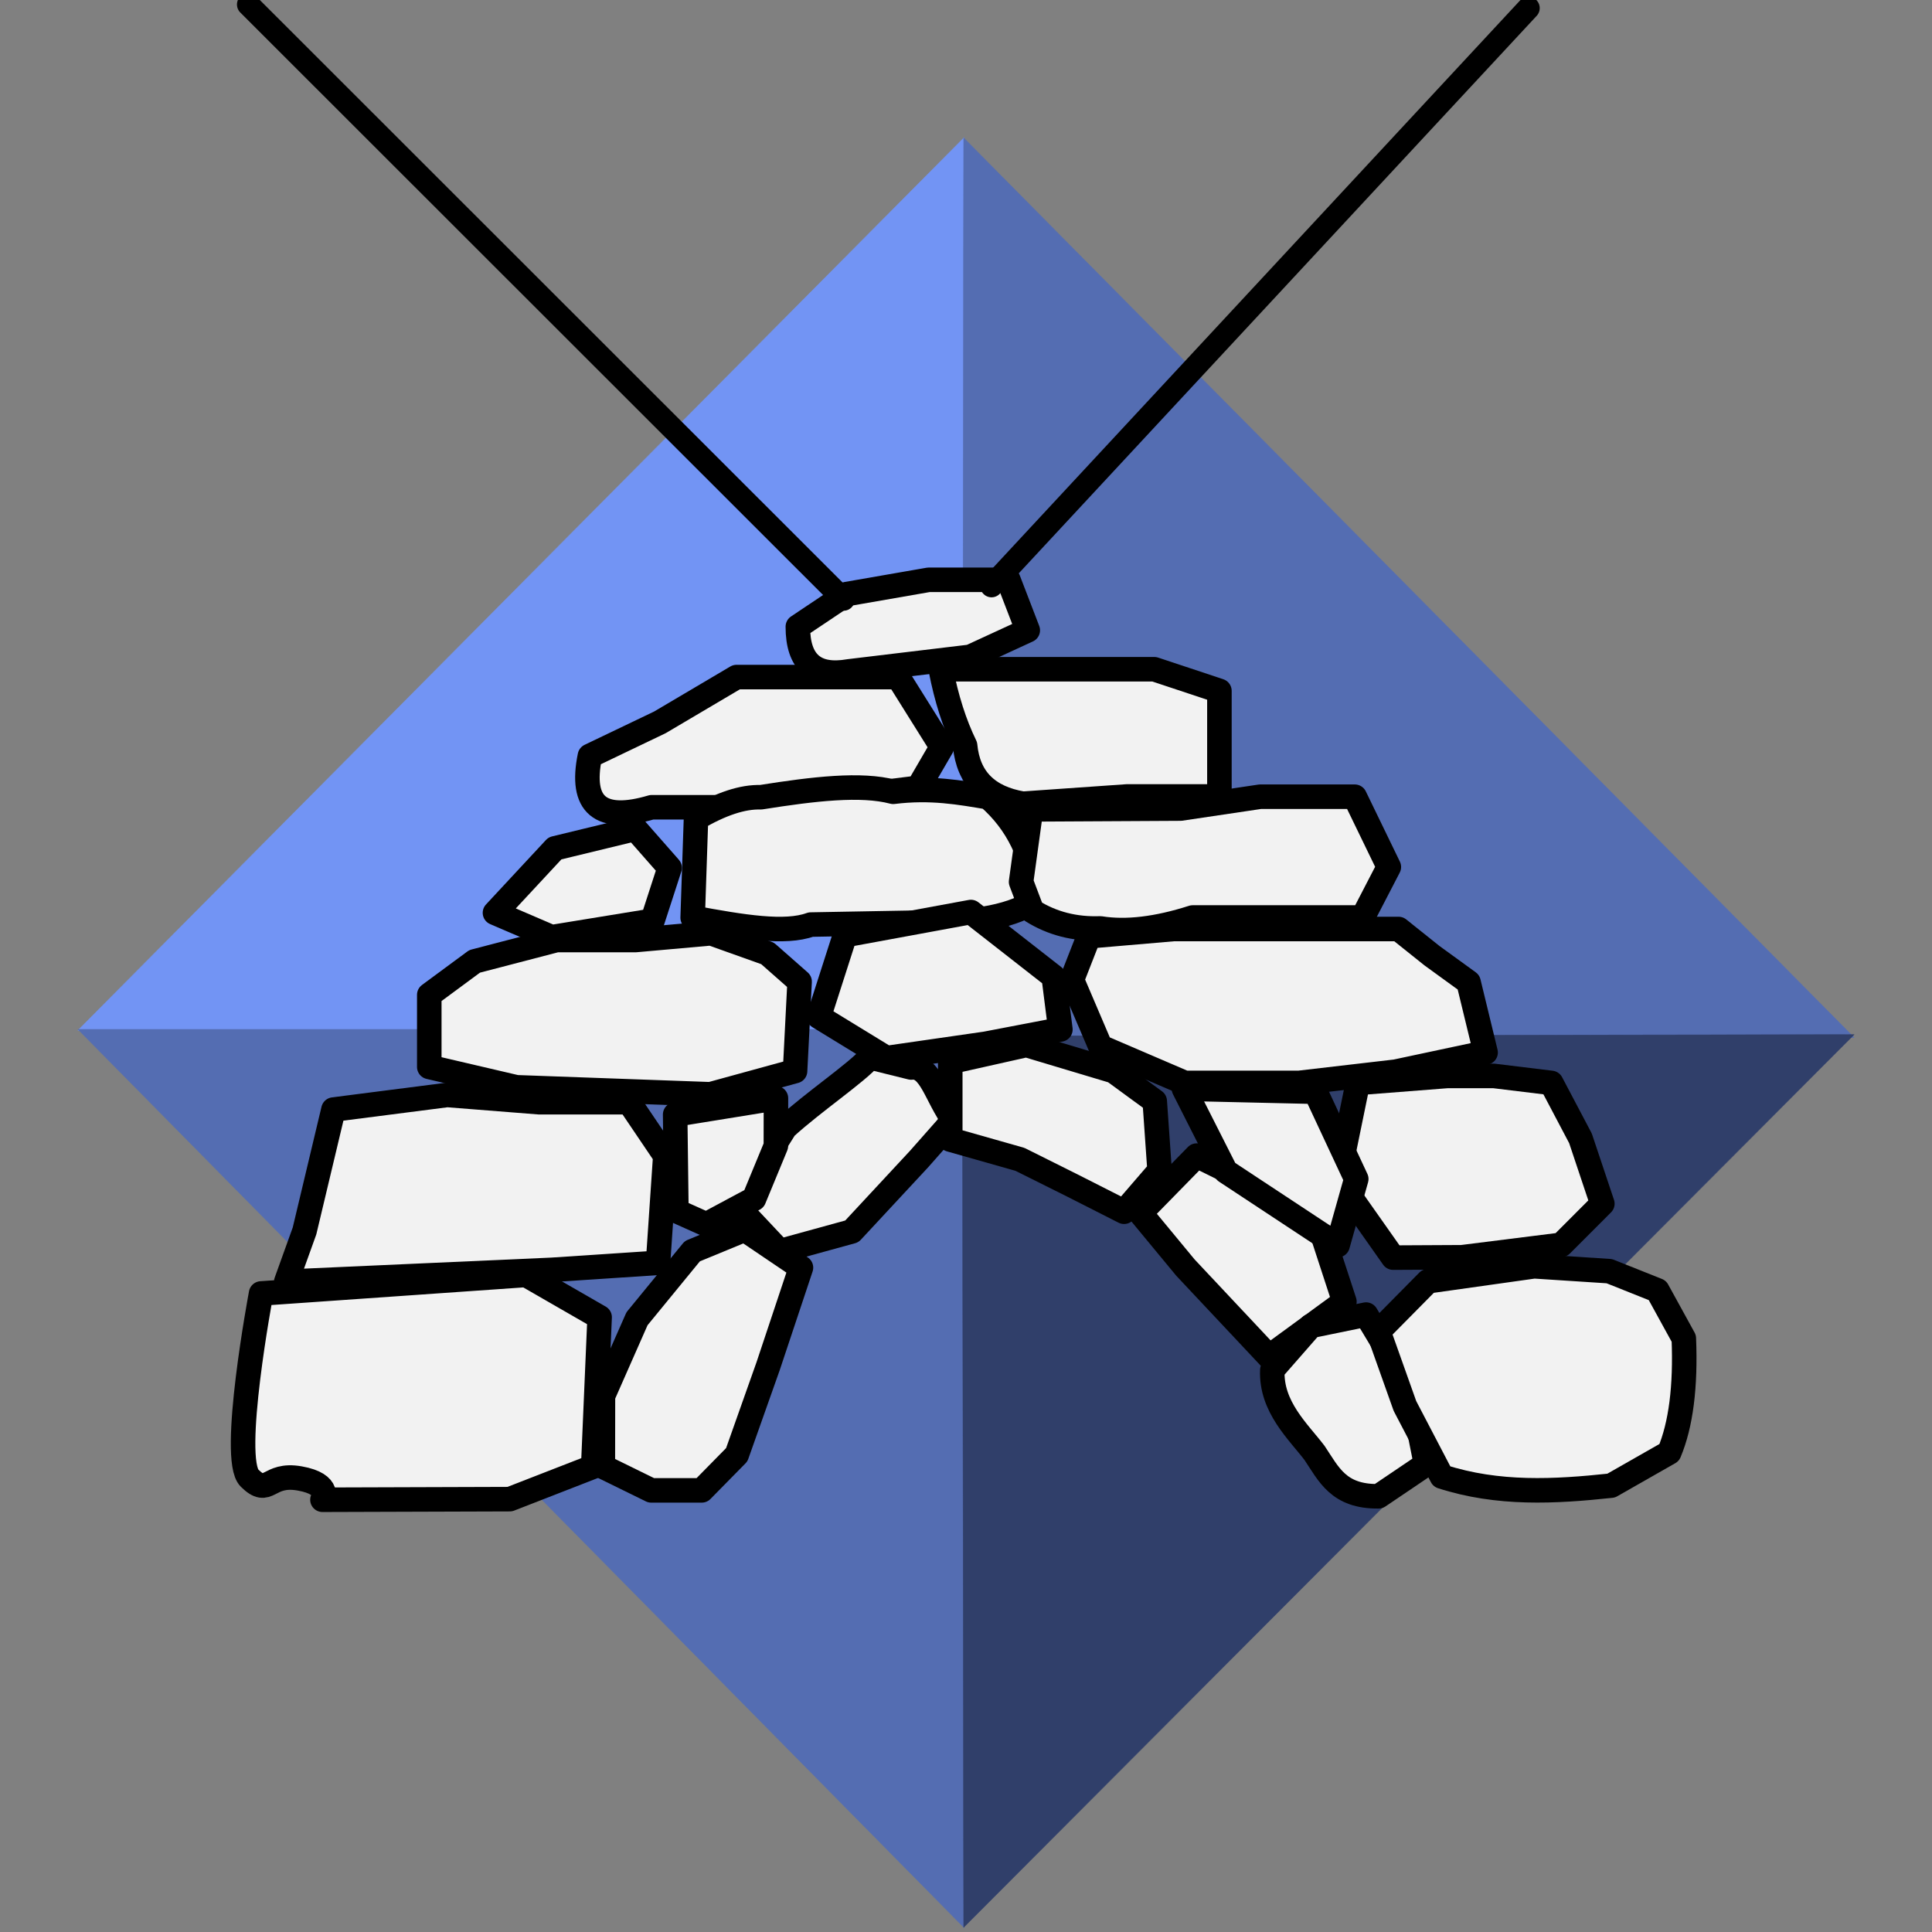 <?xml version="1.0" encoding="UTF-8" standalone="no"?>
<svg id="svg2" stroke-linejoin="round" xmlns:rdf="http://www.w3.org/1999/02/22-rdf-syntax-ns#" xmlns="http://www.w3.org/2000/svg" fill-rule="evenodd" xml:space="preserve" stroke-linecap="round" height="5461px" width="5461px" version="1.1" stroke-miterlimit="1.414" clip-rule="evenodd" xmlns:cc="http://creativecommons.org/ns#" xmlns:dc="http://purl.org/dc/elements/1.1/"><rect width="100%" height="100%" fill="#808080" stroke="none"/><g id="g4"><g id="Logo"><g id="The Cube"><g id="g8"><path id="path10" d="M2725,388.95v2523.4h-2504.7l2504.7-2523.4z" stroke="#7294F4" stroke-width="1px" fill="#7294F4"/></g><g id="g12"><path id="path14" d="M2725,5448.7v-2539.1h-2504.7l2504.7,2539.1z" stroke="#546DB2" stroke-width="1px" fill="#546DB2"/></g><g id="g16"><path id="path18" d="M5241,2932.9l-2520.8-3.7,3.7-2539.6,2517.1,2543.3z" stroke="#546DB2" stroke-width="1px" fill="#546DB2"/></g><g id="g20"><path id="path22" d="M5241,2924.3l-2520.8,3.8,3.7,2519.9,2517.1-2523.7z" stroke="#303F6A" stroke-width="1px" fill="#303F6A"/></g></g><g id="g24" stroke="#000" fill="#F2F2F2"><path id="path26" d="M737.98,3656.1s-87.88,467.2-32.71,521.8,50.23-15.3,141.93,1.1c91.69,16.3,64.25,60.2,64.25,60.2l529.55-1.7,235.8-91.8,18.1-422.4-207.7-119.6-749.22,52.4z" stroke-width="69.33px"/><path id="path28" d="M860.79,3479.3l81.75-343,321.56-41.3,260.5,20.6h253.6l102.3,151.3-20.5,302.6-299.3,19.8-751.57,33.6,51.66-143.6z" stroke-width="69.33px"/><path id="path30" d="M1704,4145.6l136.8,67.1h142.7l99-100.7,88.6-250.2,92.9-278.7-159-107.5-148,61-156.4,190.9-96.3,218.4-0.3,199.7z" stroke-width="69.33px"/><path id="path32" d="M1213.4,3015.8v-203.8l128.2-94.6,231.4-60.3h223.5l213.7-19.1,159.4,56.9,90.6,79.8-12.9,252.8-239.3,65.6-548.4-19.8-246.2-57.5z" stroke-width="69.33px"/><path id="path34" d="M2081.9,3406.8l137.5-219.2c80.8-73.7,202.6-155.6,239.8-199l116.3,28.8c54.8-6.8,71.3,83.7,119.9,148.3l-97.5,110.4-190.1,204.6-203.8,56-122.1-129.9z" stroke-width="69.33px"/><path id="path36" d="M3147.9,3027.7l-246.8-74-215.1,48.2v219.2l197,55.9,149.7,74.7,144.6,73.4,100.4-116.4-13.7-196.1-116.1-84.9z" stroke-width="69.33px"/><path id="path38" d="M3382.5,3266.4l149.7,73.9,194.8,115.2,73.1,223.7-212.9,155.6-236.5-251.9-127.3-154,159.1-162.5z" stroke-width="69.33px"/><path id="path40" d="M3861.3,3715.8l127.3,211.8,42.1,211.3-134,90.5c-113.9,1.3-140.8-62.8-181.1-122.6-45.3-59.7-123.8-130.2-119.2-234.4l109-124.6,155.9-32z" stroke-width="69.33px"/><path id="path42" d="M1399.1,2580.2l169.5-182.3,227.3-55.1,96.9,110.2-48.5,149.5-285.1,46.5-160.1-68.8z" stroke-width="69.33px"/><path id="path44" d="M1667.4,2136.6l197.7-94.7,216.8-128.1h456.6l123.8,197.7-67.1,115.3-444.5,55h-308.7c-144.9,42.9-203.1-5.6-174.6-145.2z" stroke-width="69.33px"/><path id="path46" d="M1957.9,2594c142.5,26.5,261.4,45.9,333.8,19.4l311-5.6c157.2,2.6,267.3-19.7,330.5-66.8-10.8-119.9-57.3-215.7-139.6-287.5-80-13.3-162-28.7-268.9-15.4-91.1-24-223.5-8.5-374.3,15.4-51.1-1.6-112.2,18.5-183.1,60.2l-9.4,280.3z" stroke-width="69.33px"/><path id="path48" d="M2388.5,2643.4l-74,230.5,191,116.9,280.2-40.4,211.6-40.5-18.9-149.1-234-182.9-355.9,65.5z" stroke-width="69.33px"/><path id="path50" d="M4075.4,4173.6c159.3,51.4,319,42.8,478.7,25.7l164.2-93.6c32.9-78.5,46.7-186,41.2-322.5l-74.7-135.9-135.9-54.2-212.4-13.8-300.1,42.3-140.1,141.8,74.9,210.7,104.2,199.5z" stroke-width="69.33px"/><path id="path52" d="M3838,3061l253.6-19.8h130.7l162.5,19.8,82.6,156.6,61.8,184.8-116,116.1-281.2,35.3-194.1,1-155.8-221.2,55.9-272.6z" stroke-width="69.33px"/><path id="path54" d="M3671.3,3061h-322.4l-238.3-102.3-80.8-189.2,48.1-123,239.9-20.6h635.4l94.6,75.6,103.2,74.9,48.2,198.6-254.5,54.2-273.4,31.8z" stroke-width="69.33px"/><path id="path56" d="M2914.4,2287.8l422.3-2.3,225.3-33.5h267.4l96.3,198.6-74,142.8h-480.5c-100.8,32.3-187.8,42.6-261.1,30.9-71.7,2.6-136-13.9-192.8-49.4l-31.1-82.2,28.2-204.9z" stroke-width="69.33px"/><path id="path58" d="M2659.2,1891.7h603.6l184,61.1v298.4h-260.5l-294.9,20.6c-100.1-16.7-154.6-71.5-163.4-164.2-29.8-61-52.8-133-68.8-215.9z" stroke-width="69.33px"/><path id="path60" d="M2255.2,1771.3l137.5-92,232.2-40.4h225.3l54.9,142.7-162.5,74.9-343,41.2c-96.4,16.7-144.5-25.4-144.4-126.4z" stroke-width="69.33px"/><path id="path62" d="M3718.4,3085.9l115.2,246.7-52.7,187.1-316.1-208.6-118.3-233.7,371.9,8.5z" stroke-width="69.33px"/><path id="path64" d="M1908.4,3150.4l284.9-46.1-0.2,134.7-61.8,149.6-134.8,72.3-84.6-37.9-3.5-272.6z" stroke-width="69.33px"/><path id="path66" d="M2802.7,1656.4l1517.5-1633.5" stroke-width="64px"/><path id="path68" d="M2384.3,1694.3l-1682.5-1681.6" stroke-width="64px"/></g></g></g></svg>
